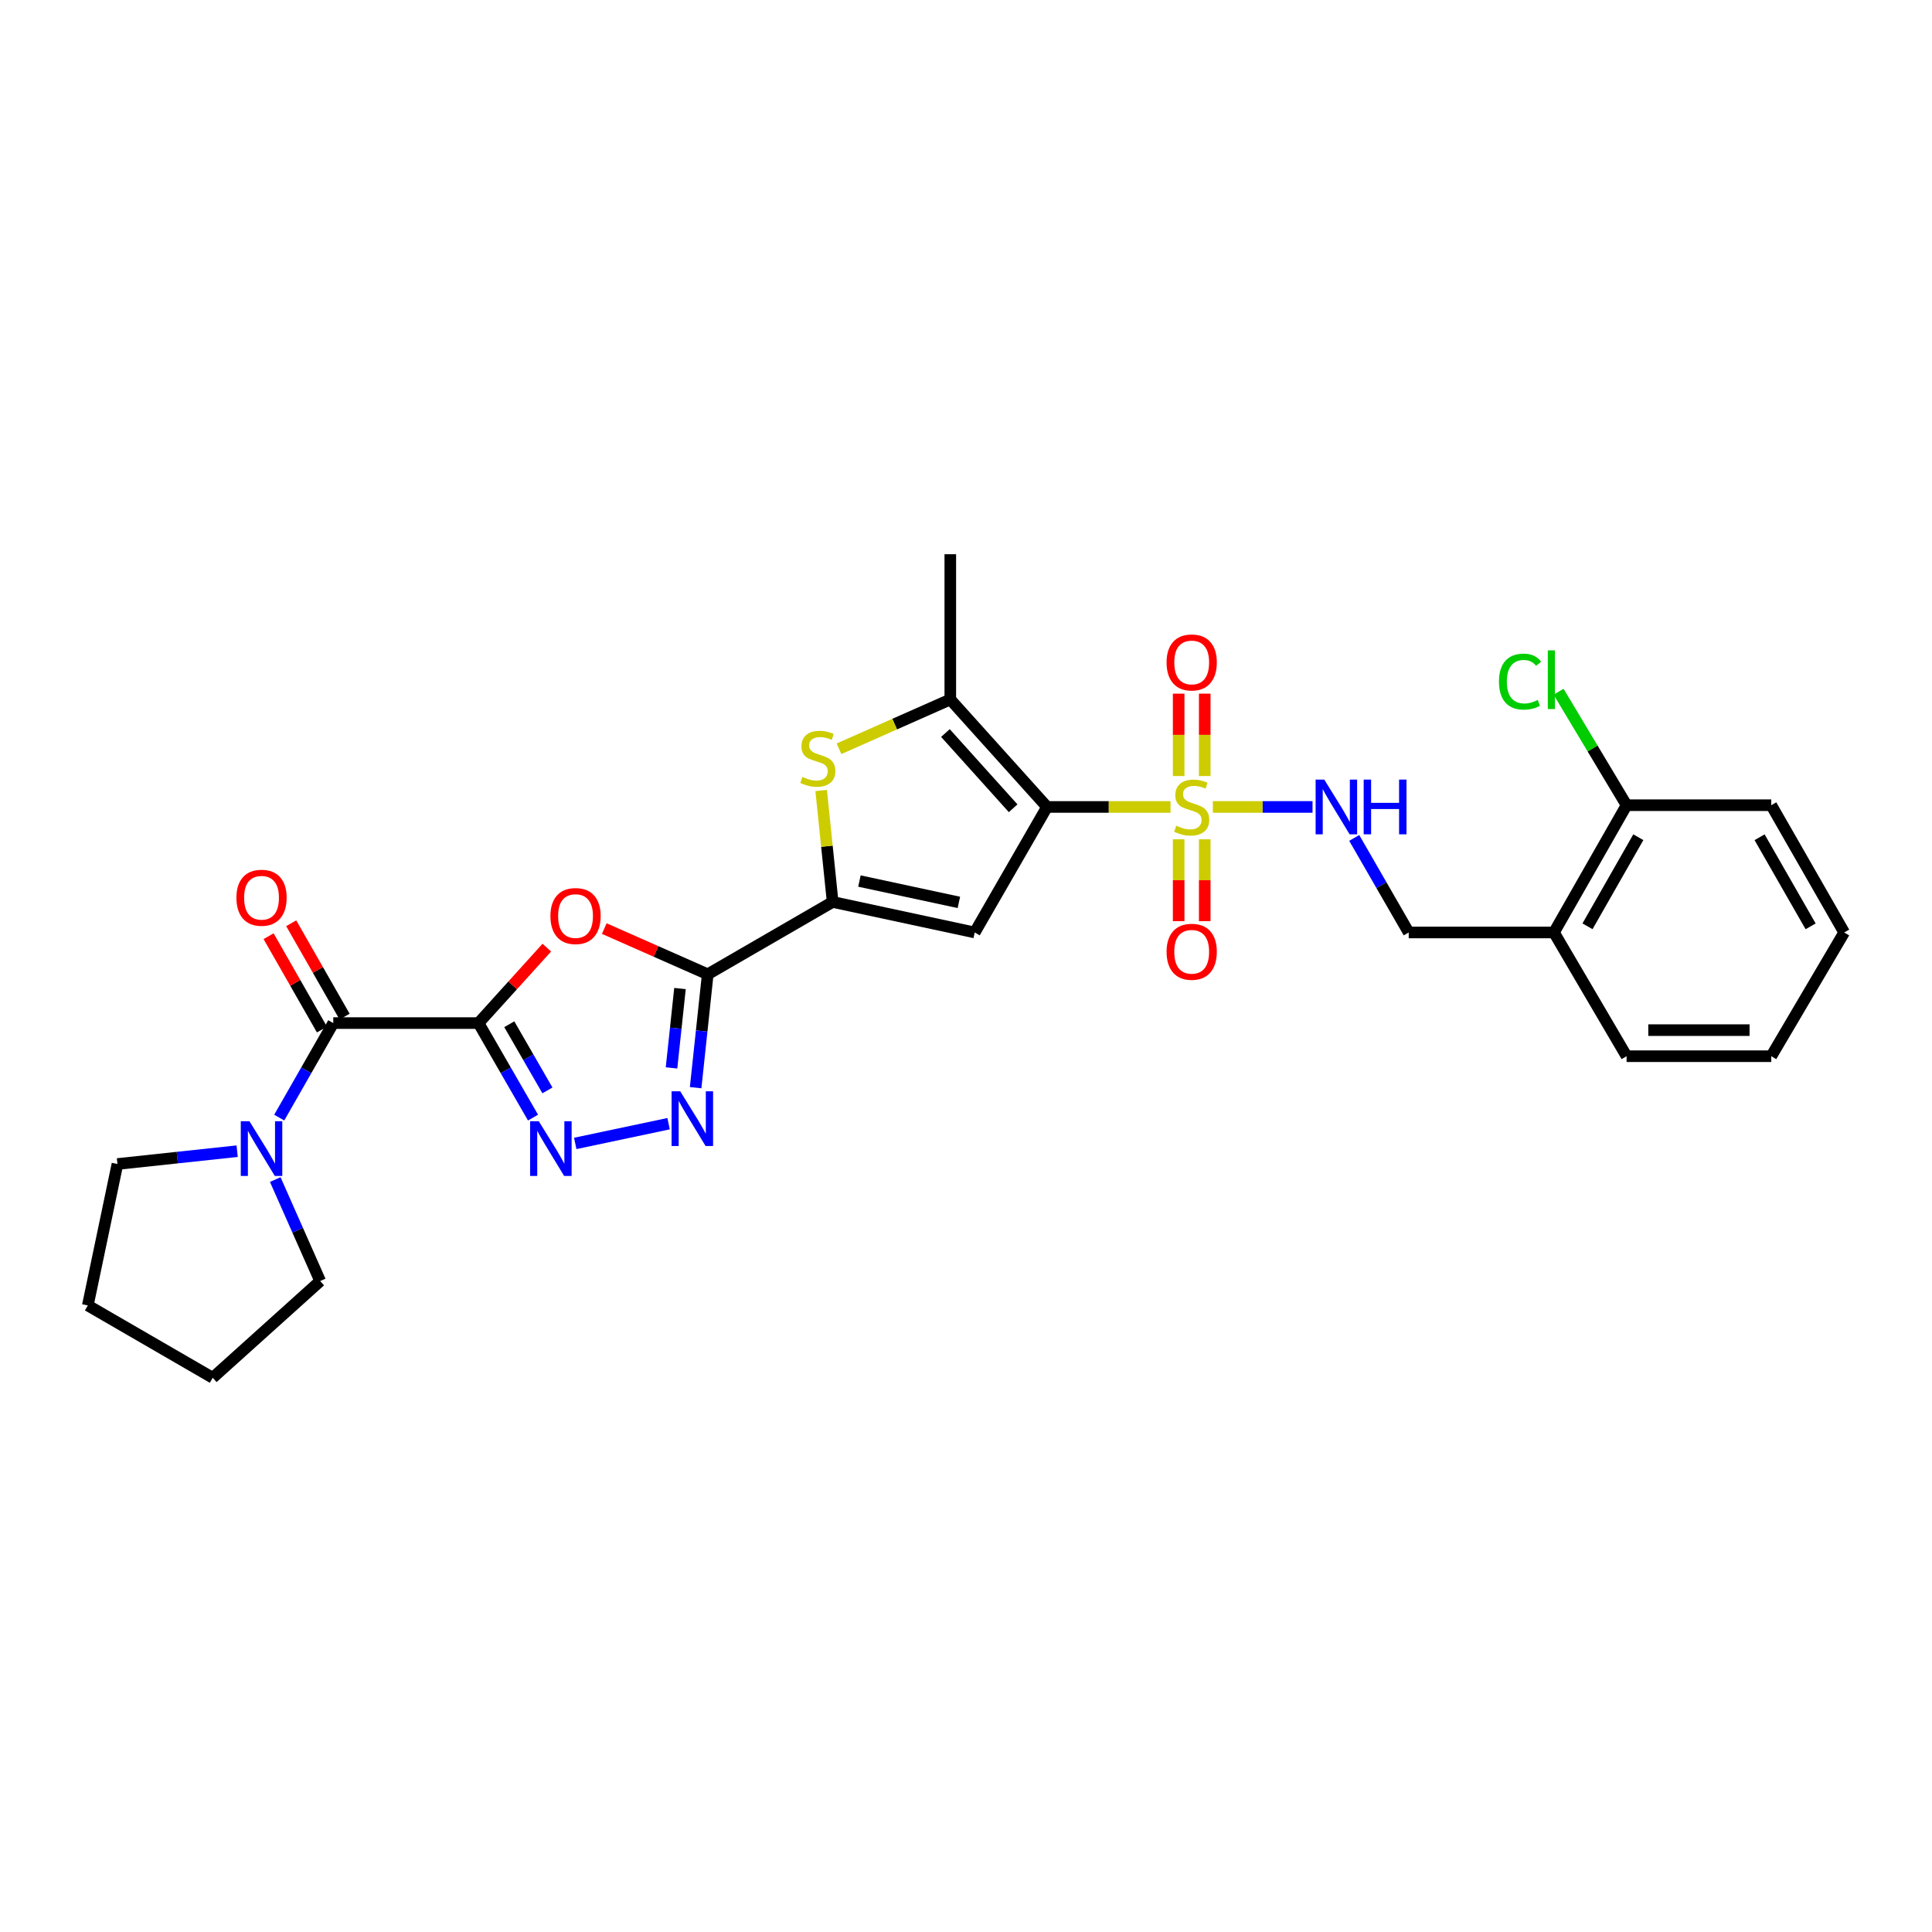 <?xml version='1.0' encoding='iso-8859-1'?>
<svg version='1.1' baseProfile='full'
              xmlns='http://www.w3.org/2000/svg'
                      xmlns:rdkit='http://www.rdkit.org/xml'
                      xmlns:xlink='http://www.w3.org/1999/xlink'
                  xml:space='preserve'
width='1000px' height='1000px' viewBox='0 0 1000 1000'>
<!-- END OF HEADER -->
<rect style='opacity:1.0;fill:#FFFFFF;stroke:none' width='1000' height='1000' x='0' y='0'> </rect>
<path class='bond-1' d='M 541.947,417.674 L 573.908,417.674' style='fill:none;fill-rule:evenodd;stroke:#000000;stroke-width:6px;stroke-linecap:butt;stroke-linejoin:miter;stroke-opacity:1' />
<path class='bond-1' d='M 573.908,417.674 L 605.869,417.674' style='fill:none;fill-rule:evenodd;stroke:#CCCC00;stroke-width:6px;stroke-linecap:butt;stroke-linejoin:miter;stroke-opacity:1' />
<path class='bond-3' d='M 541.947,417.674 L 504.506,482.644' style='fill:none;fill-rule:evenodd;stroke:#000000;stroke-width:6px;stroke-linecap:butt;stroke-linejoin:miter;stroke-opacity:1' />
<path class='bond-8' d='M 541.947,417.674 L 491.873,362.045' style='fill:none;fill-rule:evenodd;stroke:#000000;stroke-width:6px;stroke-linecap:butt;stroke-linejoin:miter;stroke-opacity:1' />
<path class='bond-8' d='M 524.406,418.358 L 489.354,379.417' style='fill:none;fill-rule:evenodd;stroke:#000000;stroke-width:6px;stroke-linecap:butt;stroke-linejoin:miter;stroke-opacity:1' />
<path class='bond-0' d='M 247.683,529.546 L 265.356,510.019' style='fill:none;fill-rule:evenodd;stroke:#000000;stroke-width:6px;stroke-linecap:butt;stroke-linejoin:miter;stroke-opacity:1' />
<path class='bond-0' d='M 265.356,510.019 L 283.028,490.492' style='fill:none;fill-rule:evenodd;stroke:#FF0000;stroke-width:6px;stroke-linecap:butt;stroke-linejoin:miter;stroke-opacity:1' />
<path class='bond-10' d='M 247.683,529.546 L 172.501,529.546' style='fill:none;fill-rule:evenodd;stroke:#000000;stroke-width:6px;stroke-linecap:butt;stroke-linejoin:miter;stroke-opacity:1' />
<path class='bond-30' d='M 247.683,529.546 L 261.785,554.007' style='fill:none;fill-rule:evenodd;stroke:#000000;stroke-width:6px;stroke-linecap:butt;stroke-linejoin:miter;stroke-opacity:1' />
<path class='bond-30' d='M 261.785,554.007 L 275.887,578.467' style='fill:none;fill-rule:evenodd;stroke:#0000FF;stroke-width:6px;stroke-linecap:butt;stroke-linejoin:miter;stroke-opacity:1' />
<path class='bond-30' d='M 263.605,530.144 L 273.476,547.267' style='fill:none;fill-rule:evenodd;stroke:#000000;stroke-width:6px;stroke-linecap:butt;stroke-linejoin:miter;stroke-opacity:1' />
<path class='bond-30' d='M 273.476,547.267 L 283.348,564.389' style='fill:none;fill-rule:evenodd;stroke:#0000FF;stroke-width:6px;stroke-linecap:butt;stroke-linejoin:miter;stroke-opacity:1' />
<path class='bond-12' d='M 627.773,417.674 L 653.569,417.674' style='fill:none;fill-rule:evenodd;stroke:#CCCC00;stroke-width:6px;stroke-linecap:butt;stroke-linejoin:miter;stroke-opacity:1' />
<path class='bond-12' d='M 653.569,417.674 L 679.364,417.674' style='fill:none;fill-rule:evenodd;stroke:#0000FF;stroke-width:6px;stroke-linecap:butt;stroke-linejoin:miter;stroke-opacity:1' />
<path class='bond-13' d='M 623.568,401.682 L 623.568,380.357' style='fill:none;fill-rule:evenodd;stroke:#CCCC00;stroke-width:6px;stroke-linecap:butt;stroke-linejoin:miter;stroke-opacity:1' />
<path class='bond-13' d='M 623.568,380.357 L 623.568,359.032' style='fill:none;fill-rule:evenodd;stroke:#FF0000;stroke-width:6px;stroke-linecap:butt;stroke-linejoin:miter;stroke-opacity:1' />
<path class='bond-13' d='M 610.073,401.682 L 610.073,380.357' style='fill:none;fill-rule:evenodd;stroke:#CCCC00;stroke-width:6px;stroke-linecap:butt;stroke-linejoin:miter;stroke-opacity:1' />
<path class='bond-13' d='M 610.073,380.357 L 610.073,359.032' style='fill:none;fill-rule:evenodd;stroke:#FF0000;stroke-width:6px;stroke-linecap:butt;stroke-linejoin:miter;stroke-opacity:1' />
<path class='bond-14' d='M 610.073,434.426 L 610.073,455.604' style='fill:none;fill-rule:evenodd;stroke:#CCCC00;stroke-width:6px;stroke-linecap:butt;stroke-linejoin:miter;stroke-opacity:1' />
<path class='bond-14' d='M 610.073,455.604 L 610.073,476.782' style='fill:none;fill-rule:evenodd;stroke:#FF0000;stroke-width:6px;stroke-linecap:butt;stroke-linejoin:miter;stroke-opacity:1' />
<path class='bond-14' d='M 623.568,434.426 L 623.568,455.604' style='fill:none;fill-rule:evenodd;stroke:#CCCC00;stroke-width:6px;stroke-linecap:butt;stroke-linejoin:miter;stroke-opacity:1' />
<path class='bond-14' d='M 623.568,455.604 L 623.568,476.782' style='fill:none;fill-rule:evenodd;stroke:#FF0000;stroke-width:6px;stroke-linecap:butt;stroke-linejoin:miter;stroke-opacity:1' />
<path class='bond-2' d='M 366.318,504.288 L 430.981,466.848' style='fill:none;fill-rule:evenodd;stroke:#000000;stroke-width:6px;stroke-linecap:butt;stroke-linejoin:miter;stroke-opacity:1' />
<path class='bond-5' d='M 366.318,504.288 L 339.544,492.459' style='fill:none;fill-rule:evenodd;stroke:#000000;stroke-width:6px;stroke-linecap:butt;stroke-linejoin:miter;stroke-opacity:1' />
<path class='bond-5' d='M 339.544,492.459 L 312.769,480.63' style='fill:none;fill-rule:evenodd;stroke:#FF0000;stroke-width:6px;stroke-linecap:butt;stroke-linejoin:miter;stroke-opacity:1' />
<path class='bond-7' d='M 366.318,504.288 L 363.189,533.635' style='fill:none;fill-rule:evenodd;stroke:#000000;stroke-width:6px;stroke-linecap:butt;stroke-linejoin:miter;stroke-opacity:1' />
<path class='bond-7' d='M 363.189,533.635 L 360.059,562.981' style='fill:none;fill-rule:evenodd;stroke:#0000FF;stroke-width:6px;stroke-linecap:butt;stroke-linejoin:miter;stroke-opacity:1' />
<path class='bond-7' d='M 351.96,511.661 L 349.77,532.204' style='fill:none;fill-rule:evenodd;stroke:#000000;stroke-width:6px;stroke-linecap:butt;stroke-linejoin:miter;stroke-opacity:1' />
<path class='bond-7' d='M 349.77,532.204 L 347.579,552.746' style='fill:none;fill-rule:evenodd;stroke:#0000FF;stroke-width:6px;stroke-linecap:butt;stroke-linejoin:miter;stroke-opacity:1' />
<path class='bond-4' d='M 504.506,482.644 L 430.981,466.848' style='fill:none;fill-rule:evenodd;stroke:#000000;stroke-width:6px;stroke-linecap:butt;stroke-linejoin:miter;stroke-opacity:1' />
<path class='bond-4' d='M 496.312,467.081 L 444.844,456.023' style='fill:none;fill-rule:evenodd;stroke:#000000;stroke-width:6px;stroke-linecap:butt;stroke-linejoin:miter;stroke-opacity:1' />
<path class='bond-29' d='M 430.981,466.848 L 428.009,438.007' style='fill:none;fill-rule:evenodd;stroke:#000000;stroke-width:6px;stroke-linecap:butt;stroke-linejoin:miter;stroke-opacity:1' />
<path class='bond-29' d='M 428.009,438.007 L 425.038,409.166' style='fill:none;fill-rule:evenodd;stroke:#CCCC00;stroke-width:6px;stroke-linecap:butt;stroke-linejoin:miter;stroke-opacity:1' />
<path class='bond-6' d='M 297.742,591.835 L 346.06,581.619' style='fill:none;fill-rule:evenodd;stroke:#0000FF;stroke-width:6px;stroke-linecap:butt;stroke-linejoin:miter;stroke-opacity:1' />
<path class='bond-9' d='M 491.873,362.045 L 463.07,374.804' style='fill:none;fill-rule:evenodd;stroke:#000000;stroke-width:6px;stroke-linecap:butt;stroke-linejoin:miter;stroke-opacity:1' />
<path class='bond-9' d='M 463.07,374.804 L 434.266,387.563' style='fill:none;fill-rule:evenodd;stroke:#CCCC00;stroke-width:6px;stroke-linecap:butt;stroke-linejoin:miter;stroke-opacity:1' />
<path class='bond-20' d='M 491.873,362.045 L 491.873,286.863' style='fill:none;fill-rule:evenodd;stroke:#000000;stroke-width:6px;stroke-linecap:butt;stroke-linejoin:miter;stroke-opacity:1' />
<path class='bond-11' d='M 172.501,529.546 L 158.517,554.009' style='fill:none;fill-rule:evenodd;stroke:#000000;stroke-width:6px;stroke-linecap:butt;stroke-linejoin:miter;stroke-opacity:1' />
<path class='bond-11' d='M 158.517,554.009 L 144.532,578.471' style='fill:none;fill-rule:evenodd;stroke:#0000FF;stroke-width:6px;stroke-linecap:butt;stroke-linejoin:miter;stroke-opacity:1' />
<path class='bond-16' d='M 178.359,526.198 L 164.546,502.035' style='fill:none;fill-rule:evenodd;stroke:#000000;stroke-width:6px;stroke-linecap:butt;stroke-linejoin:miter;stroke-opacity:1' />
<path class='bond-16' d='M 164.546,502.035 L 150.733,477.873' style='fill:none;fill-rule:evenodd;stroke:#FF0000;stroke-width:6px;stroke-linecap:butt;stroke-linejoin:miter;stroke-opacity:1' />
<path class='bond-16' d='M 166.644,532.895 L 152.831,508.733' style='fill:none;fill-rule:evenodd;stroke:#000000;stroke-width:6px;stroke-linecap:butt;stroke-linejoin:miter;stroke-opacity:1' />
<path class='bond-16' d='M 152.831,508.733 L 139.017,484.57' style='fill:none;fill-rule:evenodd;stroke:#FF0000;stroke-width:6px;stroke-linecap:butt;stroke-linejoin:miter;stroke-opacity:1' />
<path class='bond-21' d='M 122.753,595.852 L 91.773,599.169' style='fill:none;fill-rule:evenodd;stroke:#0000FF;stroke-width:6px;stroke-linecap:butt;stroke-linejoin:miter;stroke-opacity:1' />
<path class='bond-21' d='M 91.773,599.169 L 60.794,602.486' style='fill:none;fill-rule:evenodd;stroke:#000000;stroke-width:6px;stroke-linecap:butt;stroke-linejoin:miter;stroke-opacity:1' />
<path class='bond-22' d='M 142.467,610.536 L 154.095,636.804' style='fill:none;fill-rule:evenodd;stroke:#0000FF;stroke-width:6px;stroke-linecap:butt;stroke-linejoin:miter;stroke-opacity:1' />
<path class='bond-22' d='M 154.095,636.804 L 165.724,663.071' style='fill:none;fill-rule:evenodd;stroke:#000000;stroke-width:6px;stroke-linecap:butt;stroke-linejoin:miter;stroke-opacity:1' />
<path class='bond-17' d='M 700.945,433.708 L 715.048,458.176' style='fill:none;fill-rule:evenodd;stroke:#0000FF;stroke-width:6px;stroke-linecap:butt;stroke-linejoin:miter;stroke-opacity:1' />
<path class='bond-17' d='M 715.048,458.176 L 729.151,482.644' style='fill:none;fill-rule:evenodd;stroke:#000000;stroke-width:6px;stroke-linecap:butt;stroke-linejoin:miter;stroke-opacity:1' />
<path class='bond-15' d='M 804.332,482.644 L 729.151,482.644' style='fill:none;fill-rule:evenodd;stroke:#000000;stroke-width:6px;stroke-linecap:butt;stroke-linejoin:miter;stroke-opacity:1' />
<path class='bond-18' d='M 804.332,482.644 L 841.916,416.774' style='fill:none;fill-rule:evenodd;stroke:#000000;stroke-width:6px;stroke-linecap:butt;stroke-linejoin:miter;stroke-opacity:1' />
<path class='bond-18' d='M 821.691,479.451 L 847.999,433.342' style='fill:none;fill-rule:evenodd;stroke:#000000;stroke-width:6px;stroke-linecap:butt;stroke-linejoin:miter;stroke-opacity:1' />
<path class='bond-23' d='M 804.332,482.644 L 841.916,546.692' style='fill:none;fill-rule:evenodd;stroke:#000000;stroke-width:6px;stroke-linecap:butt;stroke-linejoin:miter;stroke-opacity:1' />
<path class='bond-19' d='M 841.916,416.774 L 824.316,387.411' style='fill:none;fill-rule:evenodd;stroke:#000000;stroke-width:6px;stroke-linecap:butt;stroke-linejoin:miter;stroke-opacity:1' />
<path class='bond-19' d='M 824.316,387.411 L 806.716,358.047' style='fill:none;fill-rule:evenodd;stroke:#00CC00;stroke-width:6px;stroke-linecap:butt;stroke-linejoin:miter;stroke-opacity:1' />
<path class='bond-24' d='M 841.916,416.774 L 916.805,416.774' style='fill:none;fill-rule:evenodd;stroke:#000000;stroke-width:6px;stroke-linecap:butt;stroke-linejoin:miter;stroke-opacity:1' />
<path class='bond-25' d='M 60.794,602.486 L 45.455,675.696' style='fill:none;fill-rule:evenodd;stroke:#000000;stroke-width:6px;stroke-linecap:butt;stroke-linejoin:miter;stroke-opacity:1' />
<path class='bond-26' d='M 165.724,663.071 L 110.103,713.137' style='fill:none;fill-rule:evenodd;stroke:#000000;stroke-width:6px;stroke-linecap:butt;stroke-linejoin:miter;stroke-opacity:1' />
<path class='bond-27' d='M 841.916,546.692 L 916.805,546.692' style='fill:none;fill-rule:evenodd;stroke:#000000;stroke-width:6px;stroke-linecap:butt;stroke-linejoin:miter;stroke-opacity:1' />
<path class='bond-27' d='M 853.149,533.197 L 905.571,533.197' style='fill:none;fill-rule:evenodd;stroke:#000000;stroke-width:6px;stroke-linecap:butt;stroke-linejoin:miter;stroke-opacity:1' />
<path class='bond-31' d='M 916.805,416.774 L 954.545,482.644' style='fill:none;fill-rule:evenodd;stroke:#000000;stroke-width:6px;stroke-linecap:butt;stroke-linejoin:miter;stroke-opacity:1' />
<path class='bond-31' d='M 910.757,433.363 L 937.175,479.472' style='fill:none;fill-rule:evenodd;stroke:#000000;stroke-width:6px;stroke-linecap:butt;stroke-linejoin:miter;stroke-opacity:1' />
<path class='bond-32' d='M 45.455,675.696 L 110.103,713.137' style='fill:none;fill-rule:evenodd;stroke:#000000;stroke-width:6px;stroke-linecap:butt;stroke-linejoin:miter;stroke-opacity:1' />
<path class='bond-28' d='M 916.805,546.692 L 954.545,482.644' style='fill:none;fill-rule:evenodd;stroke:#000000;stroke-width:6px;stroke-linecap:butt;stroke-linejoin:miter;stroke-opacity:1' />
<path  class='atom-2' d='M 608.821 427.394
Q 609.141 427.514, 610.461 428.074
Q 611.781 428.634, 613.221 428.994
Q 614.701 429.314, 616.141 429.314
Q 618.821 429.314, 620.381 428.034
Q 621.941 426.714, 621.941 424.434
Q 621.941 422.874, 621.141 421.914
Q 620.381 420.954, 619.181 420.434
Q 617.981 419.914, 615.981 419.314
Q 613.461 418.554, 611.941 417.834
Q 610.461 417.114, 609.381 415.594
Q 608.341 414.074, 608.341 411.514
Q 608.341 407.954, 610.741 405.754
Q 613.181 403.554, 617.981 403.554
Q 621.261 403.554, 624.981 405.114
L 624.061 408.194
Q 620.661 406.794, 618.101 406.794
Q 615.341 406.794, 613.821 407.954
Q 612.301 409.074, 612.341 411.034
Q 612.341 412.554, 613.101 413.474
Q 613.901 414.394, 615.021 414.914
Q 616.181 415.434, 618.101 416.034
Q 620.661 416.834, 622.181 417.634
Q 623.701 418.434, 624.781 420.074
Q 625.901 421.674, 625.901 424.434
Q 625.901 428.354, 623.261 430.474
Q 620.661 432.554, 616.301 432.554
Q 613.781 432.554, 611.861 431.994
Q 609.981 431.474, 607.741 430.554
L 608.821 427.394
' fill='#CCCC00'/>
<path  class='atom-6' d='M 284.899 474.14
Q 284.899 467.34, 288.259 463.54
Q 291.619 459.74, 297.899 459.74
Q 304.179 459.74, 307.539 463.54
Q 310.899 467.34, 310.899 474.14
Q 310.899 481.02, 307.499 484.94
Q 304.099 488.82, 297.899 488.82
Q 291.659 488.82, 288.259 484.94
Q 284.899 481.06, 284.899 474.14
M 297.899 485.62
Q 302.219 485.62, 304.539 482.74
Q 306.899 479.82, 306.899 474.14
Q 306.899 468.58, 304.539 465.78
Q 302.219 462.94, 297.899 462.94
Q 293.579 462.94, 291.219 465.74
Q 288.899 468.54, 288.899 474.14
Q 288.899 479.86, 291.219 482.74
Q 293.579 485.62, 297.899 485.62
' fill='#FF0000'/>
<path  class='atom-7' d='M 278.871 580.342
L 288.151 595.342
Q 289.071 596.822, 290.551 599.502
Q 292.031 602.182, 292.111 602.342
L 292.111 580.342
L 295.871 580.342
L 295.871 608.662
L 291.991 608.662
L 282.031 592.262
Q 280.871 590.342, 279.631 588.142
Q 278.431 585.942, 278.071 585.262
L 278.071 608.662
L 274.391 608.662
L 274.391 580.342
L 278.871 580.342
' fill='#0000FF'/>
<path  class='atom-8' d='M 352.089 564.86
L 361.369 579.86
Q 362.289 581.34, 363.769 584.02
Q 365.249 586.7, 365.329 586.86
L 365.329 564.86
L 369.089 564.86
L 369.089 593.18
L 365.209 593.18
L 355.249 576.78
Q 354.089 574.86, 352.849 572.66
Q 351.649 570.46, 351.289 569.78
L 351.289 593.18
L 347.609 593.18
L 347.609 564.86
L 352.089 564.86
' fill='#0000FF'/>
<path  class='atom-10' d='M 415.312 402.136
Q 415.632 402.256, 416.952 402.816
Q 418.272 403.376, 419.712 403.736
Q 421.192 404.056, 422.632 404.056
Q 425.312 404.056, 426.872 402.776
Q 428.432 401.456, 428.432 399.176
Q 428.432 397.616, 427.632 396.656
Q 426.872 395.696, 425.672 395.176
Q 424.472 394.656, 422.472 394.056
Q 419.952 393.296, 418.432 392.576
Q 416.952 391.856, 415.872 390.336
Q 414.832 388.816, 414.832 386.256
Q 414.832 382.696, 417.232 380.496
Q 419.672 378.296, 424.472 378.296
Q 427.752 378.296, 431.472 379.856
L 430.552 382.936
Q 427.152 381.536, 424.592 381.536
Q 421.832 381.536, 420.312 382.696
Q 418.792 383.816, 418.832 385.776
Q 418.832 387.296, 419.592 388.216
Q 420.392 389.136, 421.512 389.656
Q 422.672 390.176, 424.592 390.776
Q 427.152 391.576, 428.672 392.376
Q 430.192 393.176, 431.272 394.816
Q 432.392 396.416, 432.392 399.176
Q 432.392 403.096, 429.752 405.216
Q 427.152 407.296, 422.792 407.296
Q 420.272 407.296, 418.352 406.736
Q 416.472 406.216, 414.232 405.296
L 415.312 402.136
' fill='#CCCC00'/>
<path  class='atom-12' d='M 129.108 580.342
L 138.388 595.342
Q 139.308 596.822, 140.788 599.502
Q 142.268 602.182, 142.348 602.342
L 142.348 580.342
L 146.108 580.342
L 146.108 608.662
L 142.228 608.662
L 132.268 592.262
Q 131.108 590.342, 129.868 588.142
Q 128.668 585.942, 128.308 585.262
L 128.308 608.662
L 124.628 608.662
L 124.628 580.342
L 129.108 580.342
' fill='#0000FF'/>
<path  class='atom-13' d='M 685.442 403.514
L 694.722 418.514
Q 695.642 419.994, 697.122 422.674
Q 698.602 425.354, 698.682 425.514
L 698.682 403.514
L 702.442 403.514
L 702.442 431.834
L 698.562 431.834
L 688.602 415.434
Q 687.442 413.514, 686.202 411.314
Q 685.002 409.114, 684.642 408.434
L 684.642 431.834
L 680.962 431.834
L 680.962 403.514
L 685.442 403.514
' fill='#0000FF'/>
<path  class='atom-13' d='M 705.842 403.514
L 709.682 403.514
L 709.682 415.554
L 724.162 415.554
L 724.162 403.514
L 728.002 403.514
L 728.002 431.834
L 724.162 431.834
L 724.162 418.754
L 709.682 418.754
L 709.682 431.834
L 705.842 431.834
L 705.842 403.514
' fill='#0000FF'/>
<path  class='atom-14' d='M 603.821 342.88
Q 603.821 336.08, 607.181 332.28
Q 610.541 328.48, 616.821 328.48
Q 623.101 328.48, 626.461 332.28
Q 629.821 336.08, 629.821 342.88
Q 629.821 349.76, 626.421 353.68
Q 623.021 357.56, 616.821 357.56
Q 610.581 357.56, 607.181 353.68
Q 603.821 349.8, 603.821 342.88
M 616.821 354.36
Q 621.141 354.36, 623.461 351.48
Q 625.821 348.56, 625.821 342.88
Q 625.821 337.32, 623.461 334.52
Q 621.141 331.68, 616.821 331.68
Q 612.501 331.68, 610.141 334.48
Q 607.821 337.28, 607.821 342.88
Q 607.821 348.6, 610.141 351.48
Q 612.501 354.36, 616.821 354.36
' fill='#FF0000'/>
<path  class='atom-15' d='M 603.821 492.635
Q 603.821 485.835, 607.181 482.035
Q 610.541 478.235, 616.821 478.235
Q 623.101 478.235, 626.461 482.035
Q 629.821 485.835, 629.821 492.635
Q 629.821 499.515, 626.421 503.435
Q 623.021 507.315, 616.821 507.315
Q 610.581 507.315, 607.181 503.435
Q 603.821 499.555, 603.821 492.635
M 616.821 504.115
Q 621.141 504.115, 623.461 501.235
Q 625.821 498.315, 625.821 492.635
Q 625.821 487.075, 623.461 484.275
Q 621.141 481.435, 616.821 481.435
Q 612.501 481.435, 610.141 484.235
Q 607.821 487.035, 607.821 492.635
Q 607.821 498.355, 610.141 501.235
Q 612.501 504.115, 616.821 504.115
' fill='#FF0000'/>
<path  class='atom-17' d='M 122.368 464.671
Q 122.368 457.871, 125.728 454.071
Q 129.088 450.271, 135.368 450.271
Q 141.648 450.271, 145.008 454.071
Q 148.368 457.871, 148.368 464.671
Q 148.368 471.551, 144.968 475.471
Q 141.568 479.351, 135.368 479.351
Q 129.128 479.351, 125.728 475.471
Q 122.368 471.591, 122.368 464.671
M 135.368 476.151
Q 139.688 476.151, 142.008 473.271
Q 144.368 470.351, 144.368 464.671
Q 144.368 459.111, 142.008 456.311
Q 139.688 453.471, 135.368 453.471
Q 131.048 453.471, 128.688 456.271
Q 126.368 459.071, 126.368 464.671
Q 126.368 470.391, 128.688 473.271
Q 131.048 476.151, 135.368 476.151
' fill='#FF0000'/>
<path  class='atom-20' d='M 775.863 352.799
Q 775.863 345.759, 779.143 342.079
Q 782.463 338.359, 788.743 338.359
Q 794.583 338.359, 797.703 342.479
L 795.063 344.639
Q 792.783 341.639, 788.743 341.639
Q 784.463 341.639, 782.183 344.519
Q 779.943 347.359, 779.943 352.799
Q 779.943 358.399, 782.263 361.279
Q 784.623 364.159, 789.183 364.159
Q 792.303 364.159, 795.943 362.279
L 797.063 365.279
Q 795.583 366.239, 793.343 366.799
Q 791.103 367.359, 788.623 367.359
Q 782.463 367.359, 779.143 363.599
Q 775.863 359.839, 775.863 352.799
' fill='#00CC00'/>
<path  class='atom-20' d='M 801.143 336.639
L 804.823 336.639
L 804.823 366.999
L 801.143 366.999
L 801.143 336.639
' fill='#00CC00'/>
</svg>
